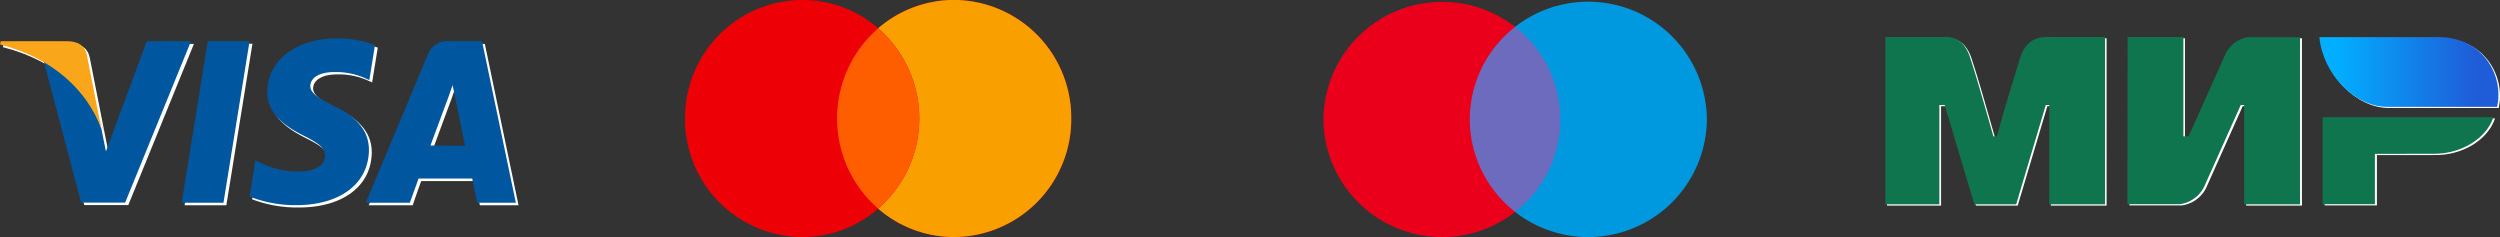 <svg id="bc554804-cdbb-4eb8-9031-2ad13c9cd234" xmlns="http://www.w3.org/2000/svg" xmlns:xlink="http://www.w3.org/1999/xlink" viewBox="0 0 397.5 37.68"><rect x="0" y="0" width="397.5" height="37.68" fill="#333333" stroke="none"/><defs><linearGradient id="f7094319-4cc9-4035-b7db-ab8a5d60a762" x1="394.02" y1="27.49" x2="371.85" y2="27.49" gradientTransform="matrix(1, 0, 0, -1, 0, 38.92)" gradientUnits="userSpaceOnUse"><stop offset="0" stop-color="#1f5cd7"/><stop offset="1" stop-color="#02aeff"/></linearGradient></defs><g id="ae288a5f-38af-45c9-88f2-3fb0fe53e6b3" data-name="g4158"><polygon id="f97eb35e-155d-4ed4-9fd0-d0d44246d7d1" data-name="polygon9" points="35.99 32.64 29.35 32.64 33.5 6.95 40.14 6.95 35.99 32.64" style="fill:#fff"/><path id="b496611b-f402-4782-822d-2f505fd7f554" data-name="path11" d="M60.37,7.59a16.39,16.39,0,0,0-6-1.09c-6.56,0-11.18,3.5-11.2,8.5-.06,3.69,3.3,5.74,5.82,7s3.44,2.07,3.44,3.19c0,1.73-2.08,2.52-4,2.52a13.19,13.19,0,0,1-6.23-1.37l-.88-.41-.93,5.77A20.09,20.09,0,0,0,47.85,33c7,0,11.51-3.44,11.56-8.77,0-2.92-1.75-5.16-5.57-7-2.33-1.18-3.75-2-3.75-3.17s1.2-2.22,3.83-2.22a11.29,11.29,0,0,1,4.94,1l.61.27.9-5.55Z" transform="translate(-0.3 -0.01)" style="fill:#fff"/><path id="a493a10d-3995-4221-ab28-a81ee5711e1d" data-name="path13" d="M69.2,23.55l2.65-7.19c0,.06.54-1.5.87-2.45l.47,2.21s1.25,6.15,1.53,7.43ZM77.39,7H72.26A3.26,3.26,0,0,0,68.79,9.1L58.92,32.65h7S67,29.48,67.28,28.8h8.53c.19.9.79,3.85.79,3.85h6.15L77.39,7Z" transform="translate(-0.3 -0.01)" style="fill:#fff"/><path id="ae068e4e-2994-45ba-9396-ab01ea481a57" data-name="path15" d="M24.1,7,17.6,24.48l-.71-3.55A19.72,19.72,0,0,0,7.7,10.16l6,22.46h7L31.13,7Z" transform="translate(-0.3 -0.01)" style="fill:#fff"/><path id="f3915b3a-279e-4fc3-bc5c-69c251527e8c" data-name="path17" d="M11.56,7H.87l-.11.51C9.1,9.62,14.62,14.75,16.89,20.93L14.56,9.12C14.18,7.48,13,7,11.56,7Z" transform="translate(-0.3 -0.01)" style="fill:#fff"/></g><g id="b3c752b8-cc9d-480e-b928-458f6c29d261" data-name="g4158"><polygon id="ac142fdd-15eb-4f0a-bcea-efc36072aef8" data-name="polygon9" points="35.53 32.24 28.89 32.24 33.04 6.55 39.68 6.55 35.53 32.24" style="fill:#00579f"/><path id="a92d0412-da58-4272-af64-63e3eda81933" data-name="path11" d="M59.91,7.19A16.39,16.39,0,0,0,54,6.1c-6.56,0-11.18,3.5-11.2,8.5-.06,3.69,3.3,5.74,5.82,7S52,23.64,52,24.76c0,1.72-2.08,2.52-4,2.52a13.19,13.19,0,0,1-6.23-1.37l-.87-.41L40,31.27a20,20,0,0,0,7.4,1.36c7,0,11.51-3.44,11.56-8.77,0-2.92-1.74-5.16-5.57-7-2.32-1.18-3.75-2-3.75-3.17s1.21-2.22,3.83-2.22a11.37,11.37,0,0,1,4.95,1l.6.27.9-5.55Z" transform="translate(-0.3 -0.01)" style="fill:#00579f"/><path id="b5f3d0bc-ab93-48b2-9f06-c35d3397bb55" data-name="path13" d="M68.74,23.15,71.39,16c0,.06.54-1.5.87-2.45l.47,2.21s1.25,6.15,1.53,7.43Zm8.2-16.59H71.8A3.27,3.27,0,0,0,68.33,8.7L58.46,32.25h7s1.15-3.17,1.39-3.85h8.53c.19.9.79,3.85.79,3.85h6.15L76.94,6.56Z" transform="translate(-0.3 -0.01)" style="fill:#00579f"/><path id="e0a47c9e-cd43-41a0-8371-1e56d251ccfc" data-name="path15" d="M23.64,6.56l-6.5,17.52-.71-3.55c-1.2-4.1-5-8.55-9.18-10.77L13.2,32.22h7L30.67,6.56Z" transform="translate(-0.3 -0.01)" style="fill:#00579f"/><path id="a8e9852b-fd7a-42f5-a56b-57e0349e8cd3" data-name="path17" d="M11.1,6.56H.41L.3,7.08c8.34,2.13,13.86,7.27,16.13,13.45L14.1,8.72c-.38-1.64-1.55-2.1-3-2.16Z" transform="translate(-0.3 -0.01)" style="fill:#faa61a"/></g><g id="ac080c18-ab16-435b-ad2d-a7949b692387"><path d="M139.93,33.19a18.41,18.41,0,0,1-12.08,4.51,18.74,18.74,0,0,1-18.63-18.85A18.74,18.74,0,0,1,127.85,0a18.45,18.45,0,0,1,12.08,4.5A18.45,18.45,0,0,1,152,0a18.74,18.74,0,0,1,18.63,18.84A18.74,18.74,0,0,1,152,37.7,18.41,18.41,0,0,1,139.93,33.19Z" transform="translate(-0.3 -0.01)" style="fill:#ed0006;fill-rule:evenodd"/><path d="M139.93,33.19a19,19,0,0,0,0-28.68A18.45,18.45,0,0,1,152,0a18.74,18.74,0,0,1,18.63,18.84A18.74,18.74,0,0,1,152,37.7,18.41,18.41,0,0,1,139.93,33.19Z" transform="translate(-0.3 -0.01)" style="fill:#f9a000;fill-rule:evenodd"/><path d="M139.93,4.51a19,19,0,0,1,0,28.68,19,19,0,0,1,0-28.68Z" transform="translate(-0.3 -0.01)" style="fill:#ff5e00;fill-rule:evenodd"/></g><g id="b7404066-b037-4ef2-beb6-24cf4cf2178c"><path d="M249.45,33.7H233V4.29h16.49Z" transform="translate(-0.3 -0.01)" style="fill:#6c6bbd"/><path d="M234,19a18.64,18.64,0,0,1,7.2-14.71A18.87,18.87,0,0,0,210.73,19,18.87,18.87,0,0,0,241.22,33.7,18.64,18.64,0,0,1,234,19" transform="translate(-0.3 -0.01)" style="fill:#eb001b"/><path d="M271.69,19A18.87,18.87,0,0,1,241.2,33.7a18.63,18.63,0,0,0,0-29.42A18.87,18.87,0,0,1,271.69,19" transform="translate(-0.3 -0.01)" style="fill:#0099df"/></g><g id="a7dddefb-be07-490e-88f9-046c57c1c553"><path d="M300.33,6.09h9.14c.83,0,3.33-.27,4.43,3.61.84,2.49,1.94,6.37,3.61,12.19h.55c1.66-6.1,3.05-10.25,3.6-12.19,1.11-3.88,3.88-3.61,5-3.61h8.59V32.7h-8.87V16.9h-.55l-4.71,15.8h-6.65l-4.71-15.8h-.83V32.7h-8.59M338.85,6.09h8.86v15.8h.83l5.82-13A4.81,4.81,0,0,1,358,6.09h8.31V32.7h-8.87V16.9h-.55l-5.82,13a5.07,5.07,0,0,1-3.88,2.77h-8.31m39.35-8v8h-8.32V18.84H397c-1.11,3.33-5,5.82-9.42,5.82" transform="translate(-0.3 -0.01)" style="fill:#fff"/><path d="M397.59,17.18c1.11-5-2.21-11.09-9.42-11.09H369.33c.55,5.82,5.54,11.09,10.81,11.09" transform="translate(-0.3 -0.01)" style="fill:#fff"/></g><g id="e56ae497-e4f5-4670-9016-461d2a6dd605"><path d="M300.07,5.89h9.15c.83,0,3.32-.28,4.43,3.6.83,2.5,1.94,6.38,3.6,12.2h.56c1.66-6.1,3.05-10.26,3.6-12.2,1.11-3.88,3.88-3.6,5-3.6H335V32.5h-8.87V16.7h-.55l-4.71,15.8h-6.65L309.5,16.7h-.84V32.5h-8.59M338.59,5.89h8.87v15.8h.83l5.82-13a4.8,4.8,0,0,1,3.6-2.77H366V32.5h-8.87V16.7h-.55l-5.82,13a5.07,5.07,0,0,1-3.88,2.78h-8.32m39.35-8v8h-8.31V18.64h27.16c-1.11,3.32-5,5.82-9.42,5.82" transform="translate(-0.3 -0.01)" style="fill:#0f754e"/><path d="M397.34,17c1.11-5-2.22-11.09-9.42-11.09H369.08c.55,5.82,5.54,11.09,10.8,11.09" transform="translate(-0.3 -0.01)" style="fill:url(#f7094319-4cc9-4035-b7db-ab8a5d60a762)"/></g></svg>